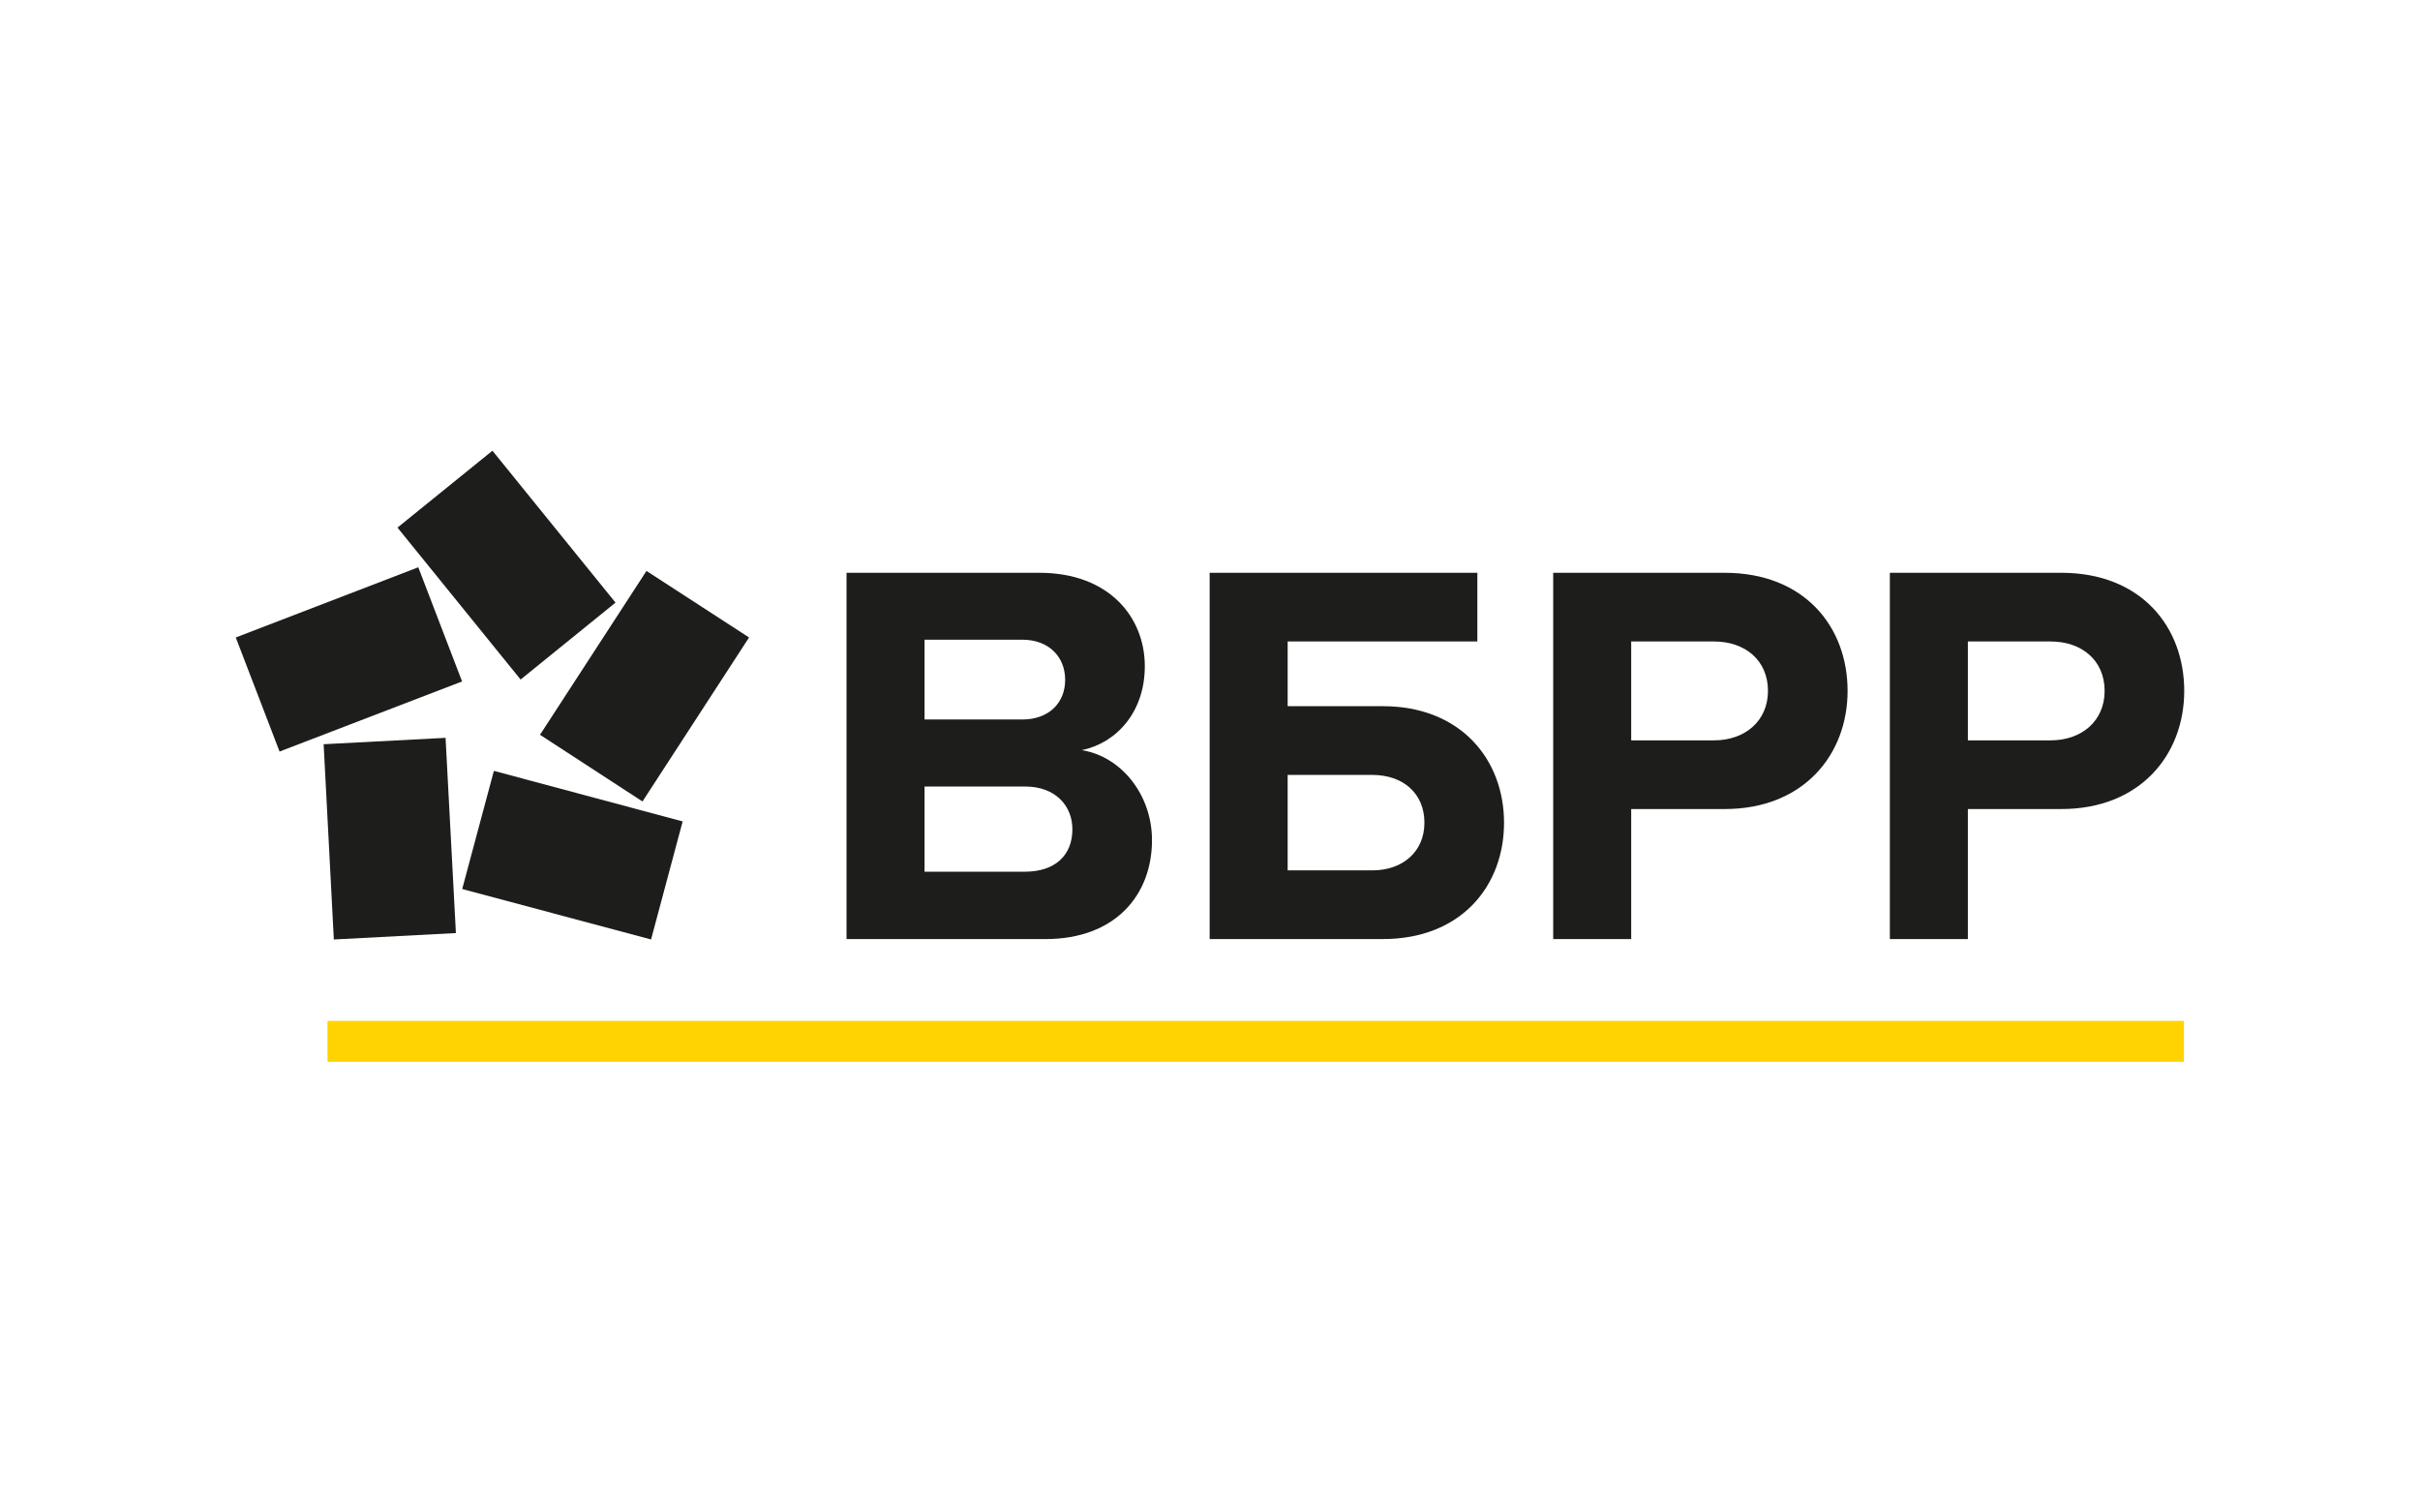 <?xml version="1.0" encoding="utf-8"?>
<!-- Generator: Adobe Illustrator 16.0.3, SVG Export Plug-In . SVG Version: 6.00 Build 0)  -->
<!DOCTYPE svg PUBLIC "-//W3C//DTD SVG 1.1//EN" "http://www.w3.org/Graphics/SVG/1.1/DTD/svg11.dtd">
<svg version="1.1" id="Слой_1" xmlns="http://www.w3.org/2000/svg" xmlns:xlink="http://www.w3.org/1999/xlink" x="0px" y="0px"
	 width="400px" height="250px" viewBox="0 0 400 250" enable-background="new 0 0 400 250" xml:space="preserve">
<g>
	<g>
		<g>
			<path fill="#1D1D1B" d="M139.922,155.221V94.676h31.864c11.544,0,17.44,7.348,17.44,15.442c0,7.613-4.717,12.709-10.434,13.873
				c6.448,1.01,11.62,7.278,11.62,14.883c0,9.074-6.072,16.347-17.616,16.347H139.922z M176.059,112.371
				c0-3.821-2.713-6.634-7.084-6.634h-16.156v13.188h16.156C173.346,118.926,176.059,116.193,176.059,112.371z M177.256,137.075
				c0-3.823-2.733-7.072-7.83-7.072h-16.607v14.079h16.607C174.334,144.082,177.256,141.422,177.256,137.075z"/>
			<path fill="#1D1D1B" d="M244.191,94.676v11.355h-31.354v10.694h15.706c12.896,0,20.057,8.808,20.057,19.263
				c0,10.423-7.053,19.232-20.057,19.232h-28.601V94.676H244.191z M212.837,128.089v15.775h14.013c4.984,0,8.592-3.078,8.592-7.876
				c0-4.914-3.607-7.899-8.592-7.899H212.837z"/>
			<path fill="#1D1D1B" d="M256.727,155.221V94.676h28.338c13.159,0,20.322,8.887,20.322,19.528
				c0,10.534-7.272,19.524-20.322,19.524h-15.445v21.492H256.727z M292.226,114.204c0-5.095-3.82-8.173-8.919-8.173h-13.688v16.344
				h13.688C288.405,122.375,292.226,119.192,292.226,114.204z"/>
			<path fill="#1D1D1B" d="M312.373,155.221V94.676h28.334c13.161,0,20.323,8.887,20.323,19.528
				c0,10.534-7.271,19.524-20.323,19.524h-15.44v21.492H312.373z M347.872,114.204c0-5.095-3.821-8.173-8.919-8.173h-13.687v16.344
				h13.687C344.051,122.375,347.872,119.192,347.872,114.204z"/>
		</g>
	</g>
	<rect x="54.13" y="168.744" fill="#FFD300" width="306.855" height="6.756"/>
	<g>
		<polygon fill="#1D1D1B" points="75.356,154.227 55.179,155.288 53.495,123.014 73.646,121.958 		"/>
		<polygon fill="#1D1D1B" points="112.836,135.775 107.612,155.288 76.398,146.945 81.634,127.417 		"/>
		<polygon fill="#1D1D1B" points="106.856,94.37 123.811,105.369 106.197,132.476 89.257,121.453 		"/>
		<polygon fill="#1D1D1B" points="65.7,87.206 81.395,74.5 101.739,99.606 86.05,112.321 		"/>
		<polygon fill="#1D1D1B" points="46.209,124.223 38.97,105.369 69.139,93.766 76.376,112.636 		"/>
	</g>
</g>
</svg>
